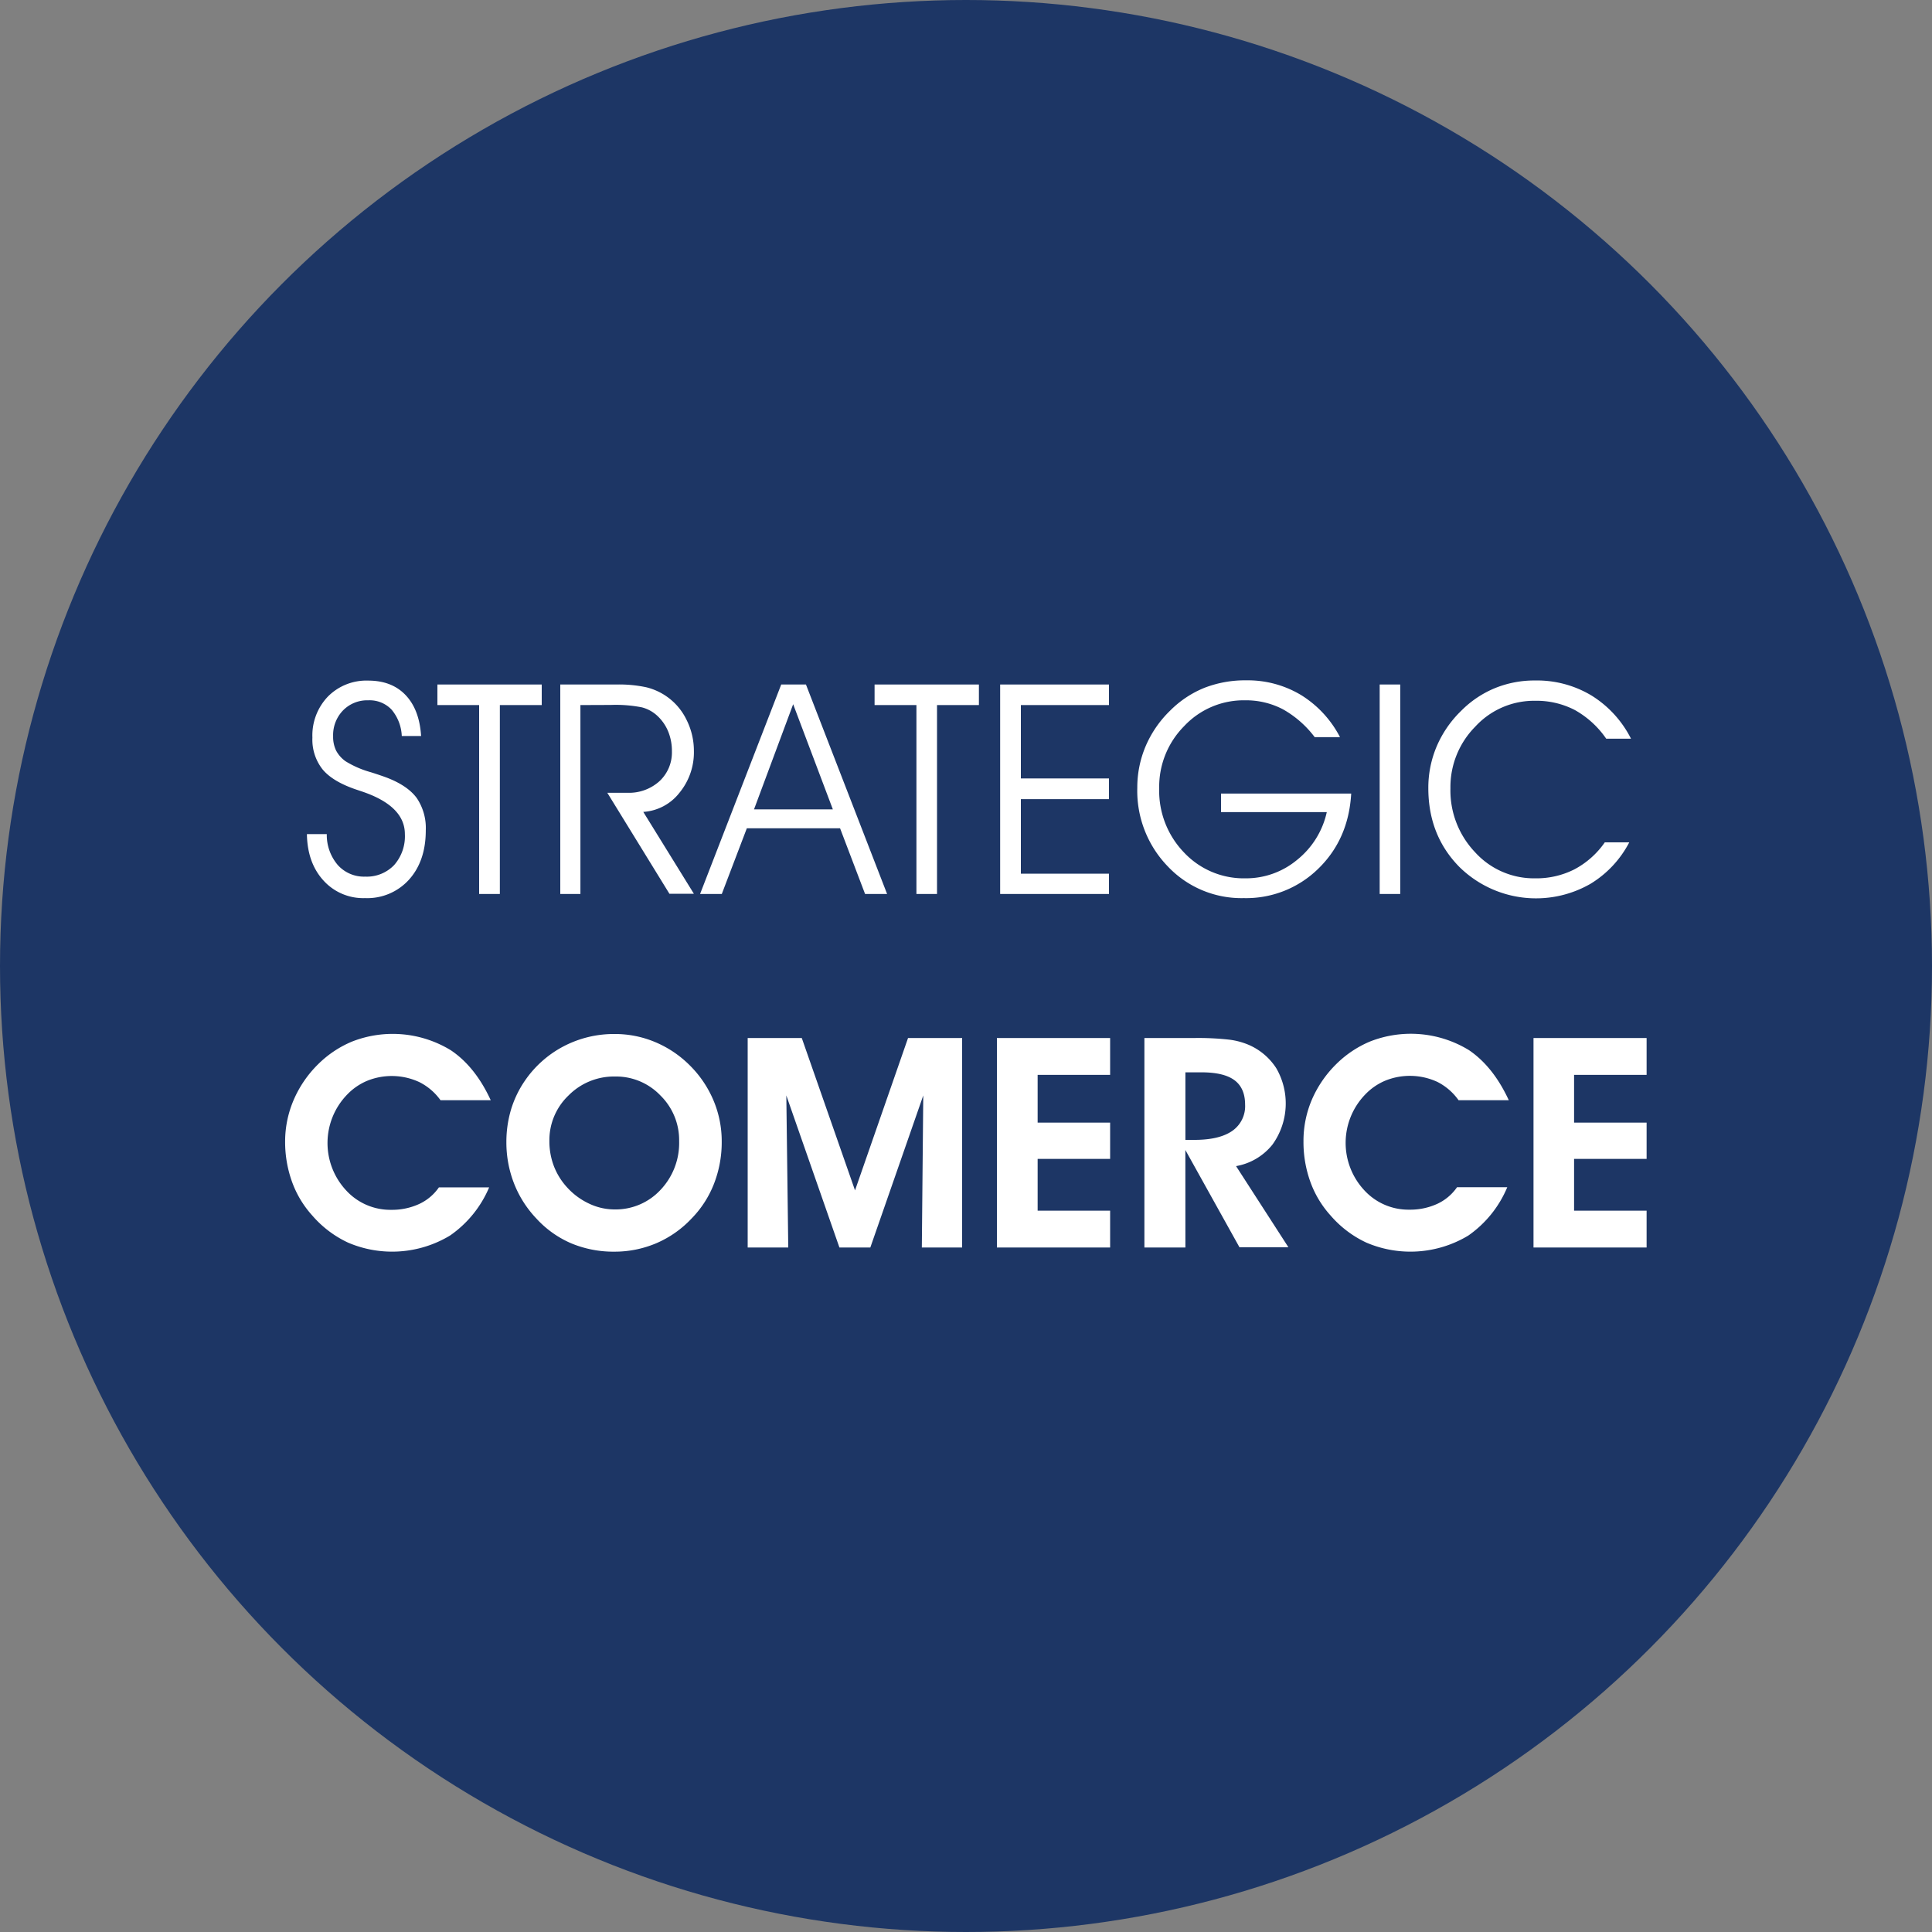 <svg id="Capa_1" data-name="Capa 1" xmlns="http://www.w3.org/2000/svg" viewBox="0 0 500 500"><rect x="0" y="0" width="500" height="500" fill="#808080" stroke="none"/><defs><style>.cls-1{fill:#1d3665;}.cls-2{fill:#fff;}</style></defs><title>circulo</title><circle class="cls-1" cx="250" cy="250" r="250"/><path class="cls-2" d="M79.43,215.87h5.14a12,12,0,0,0,2.85,8,9.1,9.1,0,0,0,7.09,3,9.8,9.8,0,0,0,7.5-3,11.25,11.25,0,0,0,2.77-8q0-7.38-11.39-11.13l-1.34-.45q-6-2.06-8.58-5.19a12.4,12.4,0,0,1-2.62-8.21,14.54,14.54,0,0,1,4-10.61,14,14,0,0,1,10.45-4.14q6.11,0,9.68,3.76t4,10.58h-5a11.33,11.33,0,0,0-2.65-6.84,7.8,7.8,0,0,0-6-2.4,8.76,8.76,0,0,0-6.57,2.63,9.2,9.2,0,0,0-2.55,6.68,8.18,8.18,0,0,0,.76,3.67A8,8,0,0,0,89.41,197,25.27,25.27,0,0,0,96,199.86c1.86.59,3.28,1.08,4.25,1.45q5.28,2.06,7.61,5.23a13.84,13.84,0,0,1,2.33,8.36q0,7.89-4.3,12.71a14.55,14.55,0,0,1-11.42,4.82,13.86,13.86,0,0,1-10.76-4.56Q79.55,223.31,79.43,215.87Z"/><path class="cls-2" d="M129.36,231.36H124V182.47H113.2v-5.32h27v5.32H129.36Z"/><path class="cls-2" d="M150.21,182.47v48.89H145V177.15h14.55a33.49,33.49,0,0,1,7.73.72,15.68,15.68,0,0,1,10.42,8.47,17.86,17.86,0,0,1,1.88,8,16.47,16.47,0,0,1-3.74,10.83,12.9,12.9,0,0,1-9.36,4.95l13.1,21.19h-6.33l-16.08-26.14h5.14a11.76,11.76,0,0,0,8.36-3,10.15,10.15,0,0,0,3.22-7.74,13.26,13.26,0,0,0-1-5.21,11.47,11.47,0,0,0-2.92-4.1,9.23,9.23,0,0,0-3.86-2.06,35,35,0,0,0-8-.62Z"/><path class="cls-2" d="M186.8,231.36h-5.62l21-54.21h6.4l21,54.21h-5.7l-6.47-17H193.28Zm28.74-21.9-10.27-27.21-10.13,27.21Z"/><path class="cls-2" d="M242.5,231.36h-5.33V182.47H226.34v-5.32h27v5.32H242.5Z"/><path class="cls-2" d="M264.2,201.46H287v5.36H264.2v19.29H287v5.25H258.84V177.15H287v5.32H264.2Z"/><path class="cls-2" d="M316,205.37h33.69q-.68,11.83-8.52,19.45a26.65,26.65,0,0,1-19.29,7.61,26.2,26.2,0,0,1-19.64-8.19,28.11,28.11,0,0,1-7.91-20.32,27.41,27.41,0,0,1,2.16-10.8,28.29,28.29,0,0,1,6.33-9.2,26.61,26.61,0,0,1,8.9-5.92,29.12,29.12,0,0,1,10.83-1.93,26.78,26.78,0,0,1,14.17,3.81,27.87,27.87,0,0,1,10.07,10.89h-6.55a26.54,26.54,0,0,0-8.21-7.2,20.53,20.53,0,0,0-9.78-2.33,21.1,21.1,0,0,0-15.8,6.69A22.26,22.26,0,0,0,300,204a23,23,0,0,0,6.44,16.64,21.2,21.2,0,0,0,15.9,6.67,20.65,20.65,0,0,0,13.34-4.77,21.85,21.85,0,0,0,7.69-12.36H316Z"/><path class="cls-2" d="M362.38,231.36h-5.32V177.15h5.32Z"/><path class="cls-2" d="M415.69,191.18a24.15,24.15,0,0,0-8.15-7.44,21.62,21.62,0,0,0-10.28-2.38,20.66,20.66,0,0,0-15.47,6.7A22.23,22.23,0,0,0,375.37,204a23.17,23.17,0,0,0,6.39,16.57,20.55,20.55,0,0,0,15.5,6.74A21.77,21.77,0,0,0,407.43,225a22.24,22.24,0,0,0,7.89-7h6.33a27.26,27.26,0,0,1-10,10.71,28.28,28.28,0,0,1-34-4.38q-8-8.15-8-20.36a27.41,27.41,0,0,1,2.16-10.8,28.29,28.29,0,0,1,6.33-9.2,26.56,26.56,0,0,1,8.7-5.86,27,27,0,0,1,10.44-2A27.36,27.36,0,0,1,411.88,180a27.94,27.94,0,0,1,10.22,11.17Z"/><path class="cls-2" d="M127,284.73h-13a15,15,0,0,0-5.49-4.69,16.94,16.94,0,0,0-13.46-.34,15.42,15.42,0,0,0-5.21,3.58,18,18,0,0,0-.28,24.77,15.49,15.49,0,0,0,11.71,5.05,16.75,16.75,0,0,0,7.17-1.49,12.67,12.67,0,0,0,5.15-4.32h13a28.75,28.75,0,0,1-10.13,12.47,29,29,0,0,1-26.38,1.83,27.67,27.67,0,0,1-9.25-7,26.24,26.24,0,0,1-5.25-8.73,30.32,30.32,0,0,1-1.79-10.48A27.19,27.19,0,0,1,76,284.67a29.14,29.14,0,0,1,6.33-9.25,27.49,27.49,0,0,1,8.77-5.86,28.84,28.84,0,0,1,25.58,2.25Q123,276.05,127,284.73Z"/><path class="cls-2" d="M131.05,295.64a29.38,29.38,0,0,1,1.19-8.44,26.93,26.93,0,0,1,3.54-7.42,27.7,27.7,0,0,1,10.09-9,28.09,28.09,0,0,1,13.25-3.18,26.83,26.83,0,0,1,10.41,2.08,27.87,27.87,0,0,1,8.95,6,28.17,28.17,0,0,1,6.18,9.13,27.13,27.13,0,0,1,2.12,10.64,29.65,29.65,0,0,1-2,10.91,26.67,26.67,0,0,1-5.86,9.05,27.15,27.15,0,0,1-9.1,6.35A27.53,27.53,0,0,1,159,323.93a28.37,28.37,0,0,1-11.17-2.16,26.18,26.18,0,0,1-9-6.4,27.9,27.9,0,0,1-5.76-9A29.25,29.25,0,0,1,131.05,295.64Zm11.13-.38a18.06,18.06,0,0,0,1.16,6.52,17.39,17.39,0,0,0,3.42,5.51,17.85,17.85,0,0,0,5.66,4.19A15.37,15.37,0,0,0,159,313a15.86,15.86,0,0,0,11.94-5.06,17.63,17.63,0,0,0,4.82-12.63,16.19,16.19,0,0,0-4.86-11.82,15.87,15.87,0,0,0-11.67-4.89,16.53,16.53,0,0,0-12.07,4.88A16,16,0,0,0,142.18,295.26Z"/><path class="cls-2" d="M204,322.85h-10.5V268.64h14l13.78,39.43L235,268.64h14v54.21H238.57l.37-39.35-13.7,39.35h-8L203.5,283.5Z"/><path class="cls-2" d="M287.3,322.85H258V268.64H287.3v9.54H268.54v12.36H287.3v9.38H268.54v13.4H287.3Z"/><path class="cls-2" d="M306.78,322.85H296.17V268.64h12.88a71.79,71.79,0,0,1,9.14.43,18.79,18.79,0,0,1,5.12,1.4,16.07,16.07,0,0,1,7,6,18.21,18.21,0,0,1-1,19.75,15.45,15.45,0,0,1-9.42,5.57l13.55,21H320.77l-14-25.17Zm0-27.85h2.34c4.3,0,7.55-.77,9.78-2.32a7.77,7.77,0,0,0,3.33-6.8q0-4.32-2.8-6.36t-8.71-2h-3.94Z"/><path class="cls-2" d="M390.47,284.73h-13A15,15,0,0,0,372,280a16.94,16.94,0,0,0-13.46-.34,15.42,15.42,0,0,0-5.21,3.58,18,18,0,0,0-.28,24.77,15.49,15.49,0,0,0,11.71,5.05,16.75,16.75,0,0,0,7.17-1.49,12.67,12.67,0,0,0,5.15-4.32h13A28.75,28.75,0,0,1,380,319.76a29,29,0,0,1-26.38,1.83,27.67,27.67,0,0,1-9.25-7,26.24,26.24,0,0,1-5.25-8.73,30.31,30.31,0,0,1-1.78-10.48,27.18,27.18,0,0,1,2.15-10.74,29.14,29.14,0,0,1,6.33-9.25,27.49,27.49,0,0,1,8.77-5.86,28.84,28.84,0,0,1,25.58,2.25Q386.46,276.05,390.47,284.73Z"/><path class="cls-2" d="M426.14,322.85H396.87V268.64h29.27v9.54H407.37v12.36h18.77v9.38H407.37v13.4h18.77Z"/></svg>